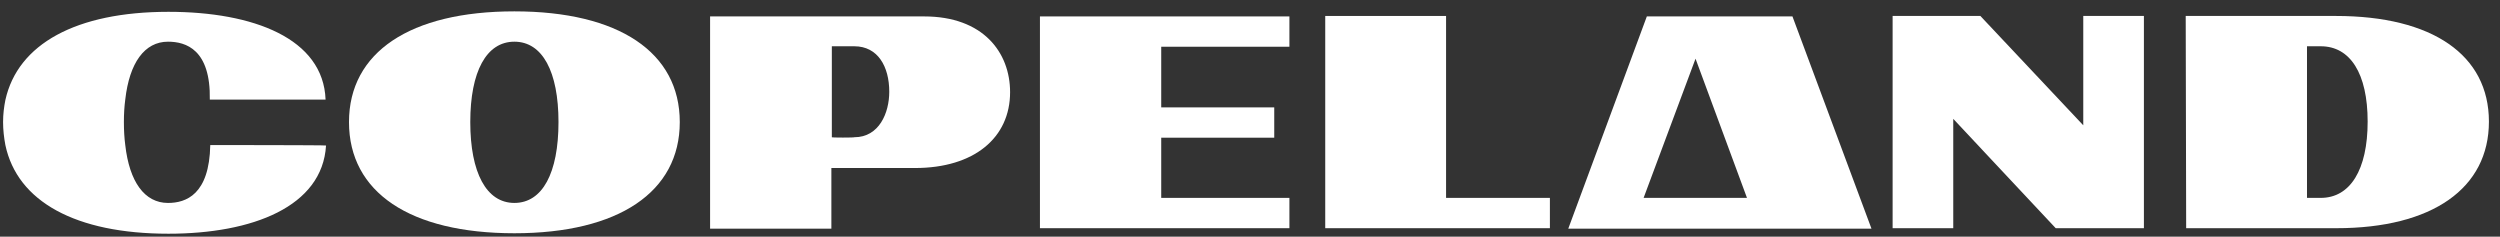 <svg width="169" height="16" viewBox="0 0 169 16" fill="none" xmlns="http://www.w3.org/2000/svg">
<rect x="0" y="0" width="169" height="16" fill="#333333" stroke="none"/>
<g clip-path="url(#clip0_3002_4084)">
<path d="M126.512 15.457L121.17 1.11H111.326L106.015 15.457H110.332H119.928H126.512ZM114.618 3.967L118.096 13.377H111.108L114.618 3.967Z" fill="white"/>
<path d="M127.941 1.079H133.873L140.829 8.47V1.079H144.928V15.426H138.966L132.04 8.035V15.426H127.941V1.079Z" fill="white"/>
<path d="M147.754 1.079H157.91C164.431 1.079 168.251 3.718 168.251 8.221C168.251 12.725 164.431 15.426 157.941 15.426H147.785L147.754 1.079ZM156.885 13.377C158.872 13.377 160.053 11.482 160.053 8.221C160.053 4.961 158.872 3.128 156.885 3.128H155.953V13.377H156.885Z" fill="white"/>
<path d="M23.592 8.253C23.592 3.532 27.723 0.768 34.772 0.768C41.822 0.768 45.953 3.532 45.953 8.253C45.953 12.973 41.822 15.768 34.772 15.768C27.723 15.768 23.592 13.004 23.592 8.253ZM37.754 8.253C37.754 4.836 36.667 2.818 34.772 2.818C32.878 2.818 31.791 4.836 31.791 8.253C31.791 11.669 32.878 13.718 34.772 13.718C36.667 13.718 37.754 11.7 37.754 8.253Z" fill="white"/>
<path d="M48.002 1.11H62.474C66.45 1.11 68.282 3.532 68.282 6.234C68.282 9.308 65.86 11.358 61.853 11.358H56.201V15.457H48.002V1.11ZM57.754 9.277C59.431 9.277 60.114 7.631 60.114 6.203C60.114 4.495 59.338 3.128 57.754 3.128H56.232V9.277C56.201 9.308 57.754 9.308 57.754 9.277Z" fill="white"/>
<path d="M70.3 1.11H87.164V3.159H78.499V7.259H86.139V9.308H78.499V13.377H87.164V15.426H70.3V1.11Z" fill="white"/>
<path d="M14.214 9.806C14.152 13.16 12.568 13.719 11.357 13.719C9.773 13.719 8.748 12.29 8.468 9.806C8.406 9.34 8.375 8.812 8.375 8.253C8.375 7.694 8.406 7.197 8.468 6.731C8.748 4.247 9.773 2.818 11.357 2.818C12.568 2.818 14.245 3.346 14.183 6.731H22.009C21.854 2.601 17.133 0.799 11.388 0.799C5.145 0.799 1.201 2.973 0.363 6.762C0.27 7.228 0.208 7.725 0.208 8.253C0.208 8.781 0.27 9.309 0.363 9.806C1.17 13.625 5.114 15.799 11.388 15.799C17.071 15.799 21.791 13.967 22.04 9.837C22.04 9.806 14.214 9.806 14.214 9.806Z" fill="white"/>
<path d="M89.586 1.079H97.754V13.377H104.773V15.426H89.586V1.079Z" fill="white"/>
</g>
<defs>
<clipPath id="clip0_3002_4084">
<rect width="168.012" height="15" fill="white" transform="translate(0.208 0.768)"/>
</clipPath>
</defs>
</svg>
